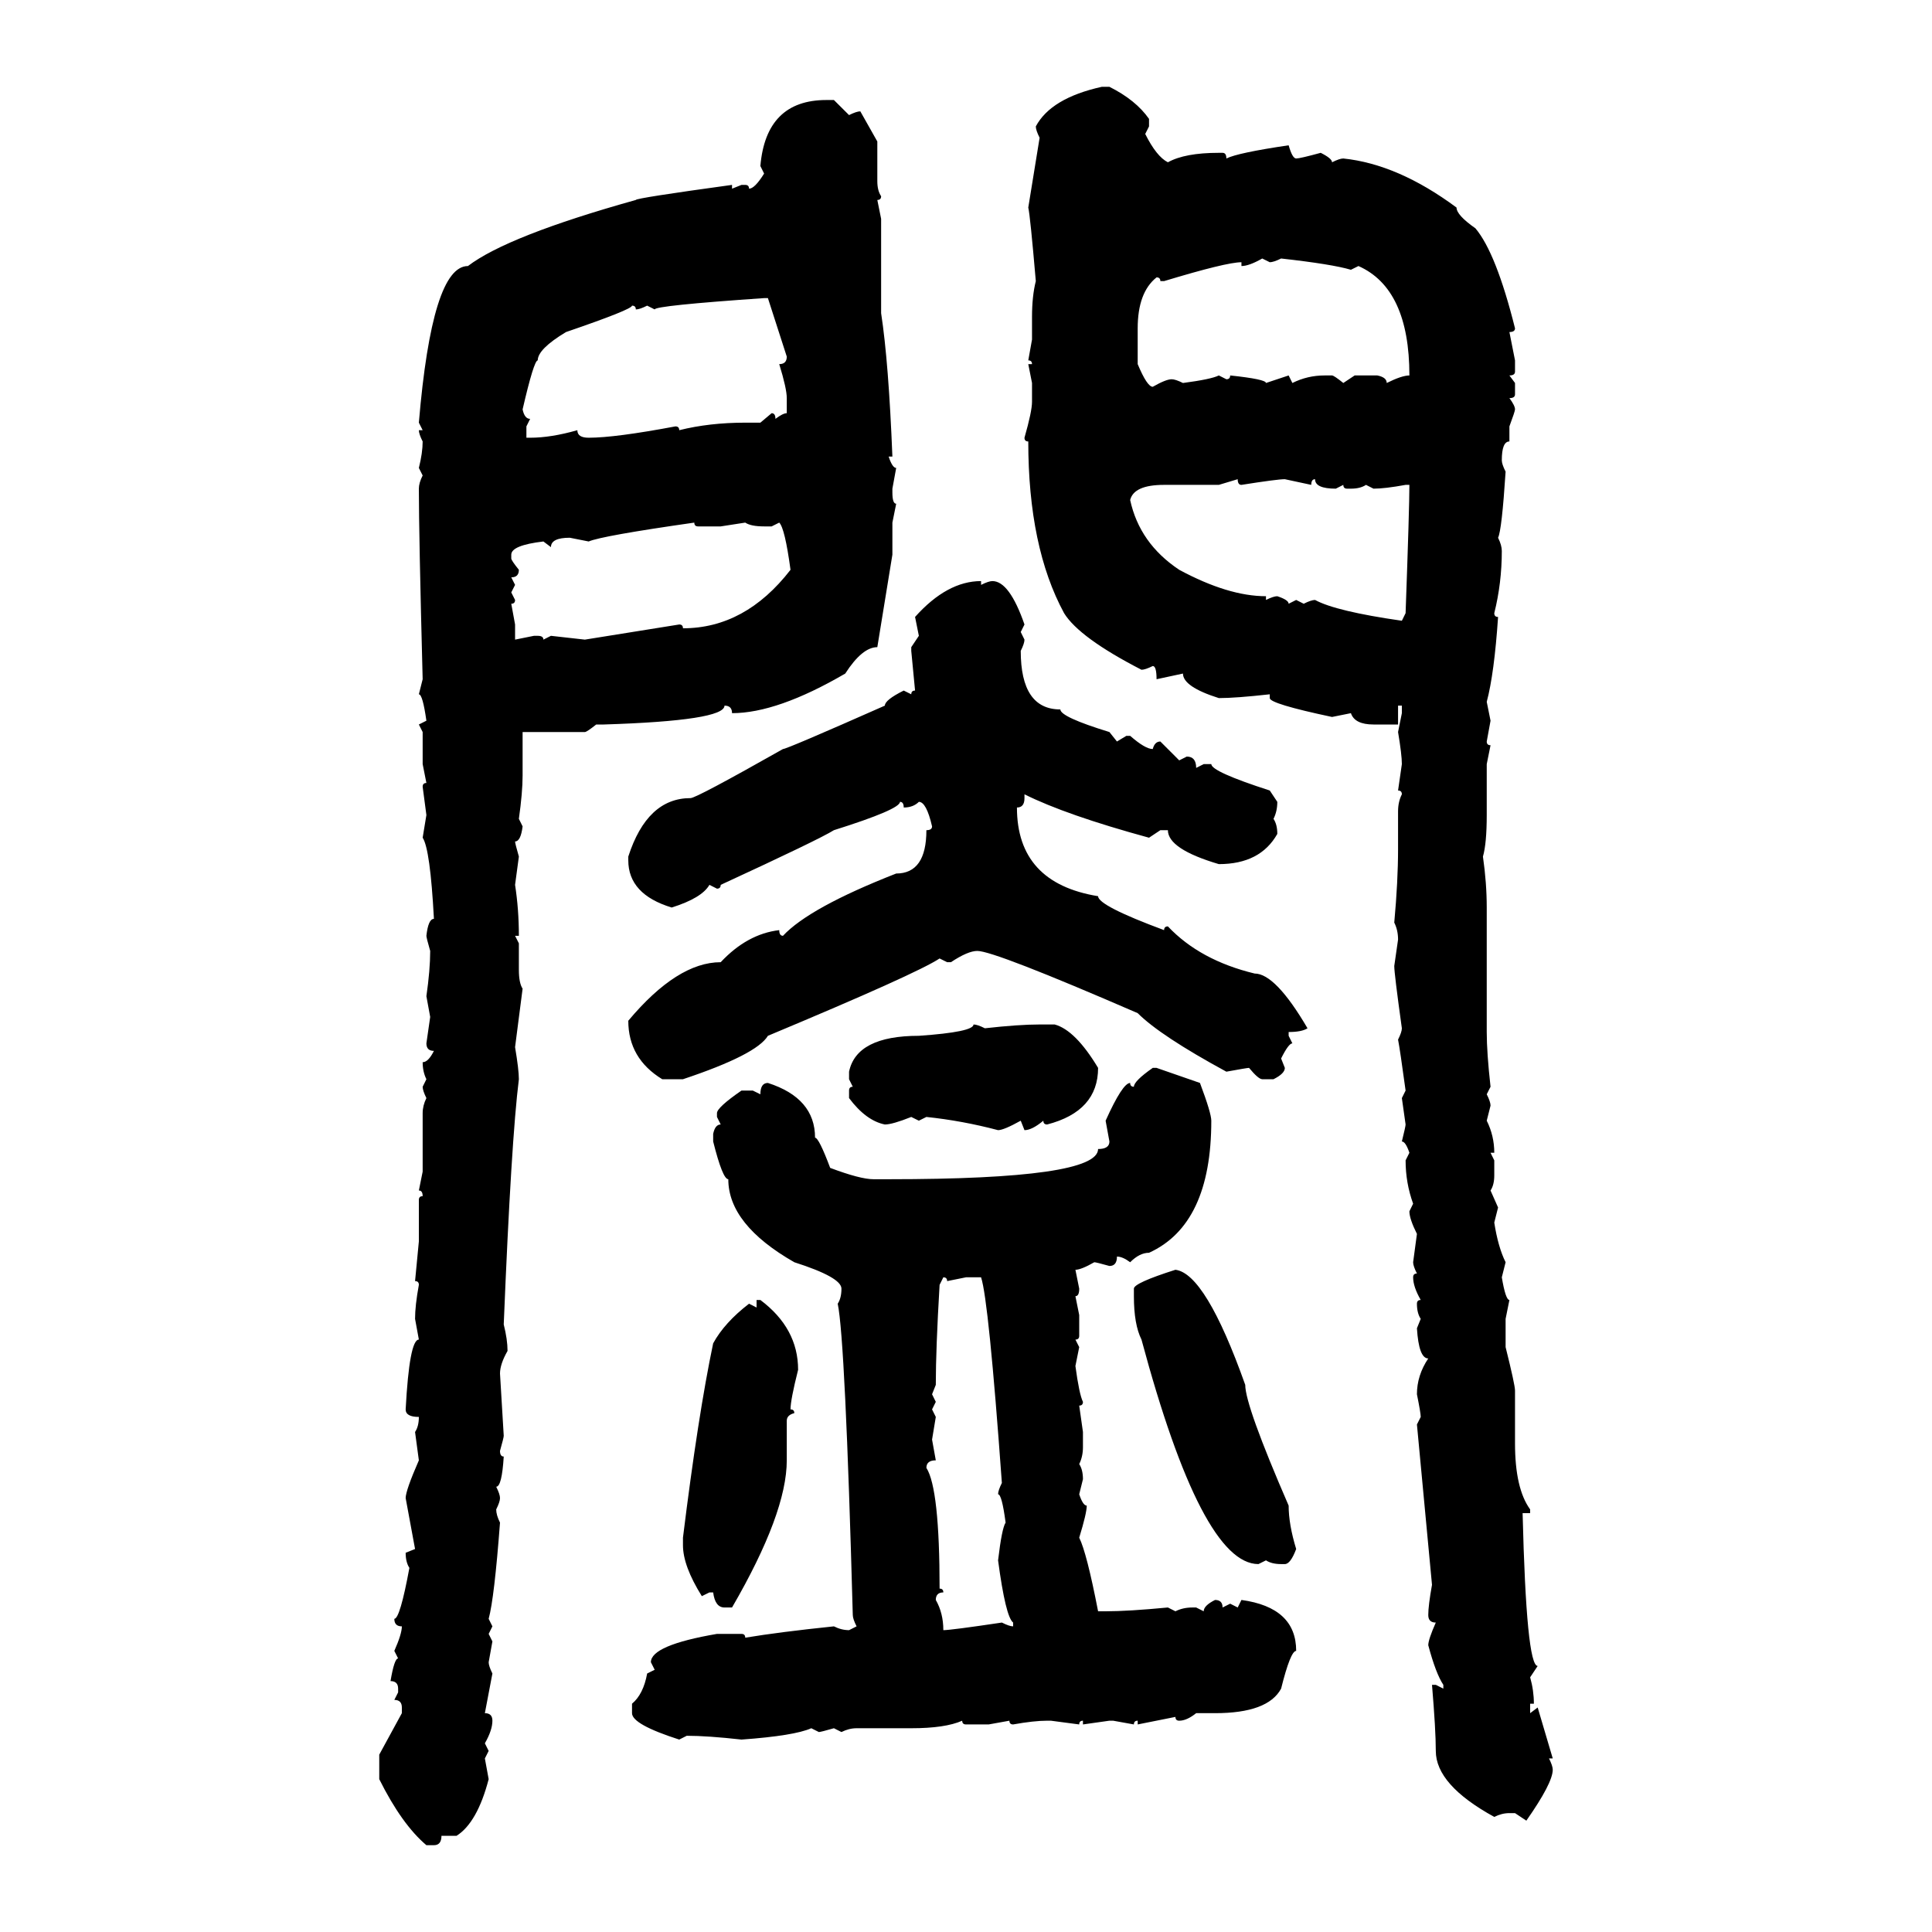 <svg xmlns="http://www.w3.org/2000/svg" xmlns:xlink="http://www.w3.org/1999/xlink" width="300" height="300"><path d="M171.09 13.48L172.27 13.48Q176.37 15.53 178.42 18.46L178.42 18.46L178.42 19.63L177.83 20.80Q179.59 24.32 181.35 25.20L181.35 25.20Q183.98 23.73 189.26 23.73L189.26 23.73L189.84 23.73Q190.43 23.73 190.43 24.61L190.43 24.61Q192.19 23.73 200.10 22.56L200.10 22.56Q200.68 24.61 201.27 24.61L201.27 24.61Q201.86 24.61 205.08 23.73L205.08 23.73Q206.84 24.61 206.84 25.20L206.84 25.20Q208.01 24.61 208.59 24.61L208.59 24.61Q217.09 25.49 226.17 32.23L226.17 32.23Q226.17 33.40 229.10 35.45L229.10 35.45Q232.32 39.26 235.25 50.98L235.25 50.98Q235.25 51.56 234.38 51.56L234.38 51.56L235.25 55.96L235.25 57.71Q235.25 58.30 234.38 58.30L234.38 58.30L235.25 59.47L235.25 61.23Q235.25 61.82 234.38 61.82L234.38 61.82Q235.25 62.99 235.25 63.57L235.25 63.57Q235.25 63.87 234.38 66.21L234.38 66.21L234.38 68.55Q233.20 68.55 233.20 71.48L233.20 71.48Q233.20 72.07 233.79 73.24L233.79 73.24Q233.20 82.32 232.62 83.50L232.62 83.50Q233.20 84.67 233.20 85.55L233.20 85.55Q233.20 90.53 232.03 95.21L232.03 95.21Q232.03 95.80 232.62 95.80L232.62 95.80Q232.03 104.59 230.86 108.98L230.86 108.98L231.45 111.91L230.86 115.14Q230.86 115.72 231.45 115.72L231.45 115.72L230.86 118.65L230.86 126.56Q230.86 130.96 230.27 133.01L230.27 133.01Q230.86 137.11 230.86 140.92L230.86 140.92L230.86 160.25Q230.86 163.48 231.45 168.75L231.45 168.75L230.86 169.92Q231.45 171.09 231.45 171.68L231.45 171.68L230.86 174.02Q232.03 176.37 232.03 179.00L232.03 179.00L231.45 179.00L232.03 180.18L232.03 182.52Q232.03 183.98 231.45 184.86L231.45 184.86L232.62 187.50L232.03 189.84Q232.62 193.65 233.79 196.00L233.79 196.00L233.20 198.34Q233.79 201.86 234.38 201.86L234.38 201.86L233.79 204.79L233.79 209.18Q235.25 215.04 235.25 215.92L235.25 215.92L235.25 224.12Q235.25 231.15 237.60 234.38L237.60 234.38L237.60 234.96L236.43 234.96Q237.01 258.69 238.77 258.69L238.77 258.69L237.60 260.45Q238.18 262.50 238.18 264.55L238.18 264.55L237.60 264.55L237.60 266.02L238.77 265.14L241.11 273.05L240.53 273.05Q241.11 274.22 241.11 274.80L241.11 274.80Q241.11 276.86 237.01 282.71L237.01 282.71L235.25 281.54L234.38 281.54Q233.20 281.54 232.03 282.13L232.03 282.13Q222.95 277.15 222.95 271.88L222.95 271.88Q222.95 268.65 222.36 261.62L222.36 261.62L222.95 261.62L224.12 262.21L224.12 261.62Q222.95 259.86 221.78 255.47L221.78 255.47Q221.78 254.59 222.95 251.95L222.95 251.95Q221.78 251.95 221.78 250.78L221.78 250.78Q221.78 249.32 222.36 246.09L222.36 246.09L220.02 221.19L220.61 220.02Q220.61 219.43 220.02 216.50L220.02 216.50Q220.02 213.57 221.78 210.94L221.78 210.94Q220.31 210.94 220.02 206.25L220.02 206.25L220.61 204.79Q220.02 203.91 220.02 202.44L220.02 202.44Q220.02 201.86 220.61 201.86L220.61 201.86Q219.43 199.80 219.43 198.34L219.43 198.34Q219.43 197.75 220.02 197.75L220.02 197.75Q219.43 196.58 219.43 196.00L219.43 196.00L220.02 191.60Q218.85 189.26 218.85 188.09L218.85 188.09L219.43 186.91Q218.26 183.69 218.26 180.18L218.26 180.18L218.85 179.00Q218.26 177.25 217.68 177.25L217.68 177.25Q218.26 174.90 218.26 174.61L218.26 174.61L217.68 170.51L218.26 169.34Q217.38 162.89 217.09 161.43L217.09 161.43Q217.68 160.25 217.68 159.67L217.68 159.67Q216.50 151.17 216.50 150L216.50 150L217.09 145.90Q217.09 144.43 216.50 143.26L216.50 143.26Q217.09 136.82 217.09 131.84L217.09 131.84L217.09 125.98Q217.09 124.51 217.68 123.34L217.68 123.34Q217.68 122.75 217.09 122.75L217.09 122.75L217.68 118.65Q217.68 117.19 217.09 113.67L217.09 113.67L217.68 110.74L217.68 109.57L217.09 109.57L217.09 112.50L213.28 112.50Q210.35 112.50 209.77 110.74L209.77 110.74L206.84 111.33Q197.17 109.28 197.17 108.40L197.17 108.40L197.17 107.81Q191.89 108.40 189.26 108.40L189.26 108.40Q183.69 106.64 183.69 104.59L183.69 104.59L179.59 105.47Q179.59 103.42 179.00 103.42L179.00 103.42Q177.83 104.00 177.25 104.00L177.25 104.00Q167.58 99.02 165.23 95.21L165.23 95.21Q159.67 84.96 159.67 68.55L159.67 68.55Q159.08 68.55 159.08 67.97L159.08 67.97Q160.25 63.87 160.25 62.40L160.25 62.40L160.25 59.47L159.67 56.54L160.25 56.54Q160.25 55.96 159.67 55.96L159.67 55.96L160.25 52.73L160.25 49.22Q160.25 46.00 160.84 43.65L160.84 43.65Q159.96 33.40 159.67 32.23L159.67 32.23L161.43 21.39Q160.84 20.21 160.84 19.63L160.84 19.63Q163.18 15.23 171.09 13.48L171.09 13.48ZM128.32 15.53L128.32 15.53L129.49 15.53L131.84 17.87Q133.01 17.29 133.59 17.29L133.59 17.29L136.23 21.97L136.23 28.13Q136.23 29.59 136.82 30.47L136.82 30.47Q136.82 31.05 136.23 31.05L136.23 31.05L136.82 33.98L136.82 48.63Q137.99 56.25 138.57 70.90L138.57 70.90L137.99 70.90Q138.57 72.66 139.16 72.66L139.16 72.66L138.57 75.88L138.57 76.46Q138.57 78.22 139.16 78.22L139.16 78.22L138.57 81.15L138.57 86.13L136.23 100.49Q133.89 100.49 131.25 104.59L131.25 104.59Q120.70 110.74 113.67 110.74L113.67 110.74Q113.67 109.57 112.50 109.57L112.50 109.57Q112.50 111.91 93.75 112.50L93.75 112.50L92.58 112.50Q91.11 113.67 90.82 113.67L90.82 113.67L81.15 113.67L81.15 120.41Q81.15 123.05 80.57 127.15L80.57 127.15L81.15 128.32Q80.86 130.66 79.98 130.66L79.98 130.66Q79.98 130.96 80.57 133.01L80.57 133.01L79.98 137.40Q80.57 141.21 80.57 145.31L80.57 145.31L79.98 145.31L80.57 146.48L80.57 150.59Q80.57 152.64 81.15 153.52L81.15 153.52L79.98 162.60Q80.57 166.11 80.57 167.58L80.57 167.58Q79.39 176.95 78.22 205.66L78.22 205.66Q78.81 208.01 78.81 209.77L78.81 209.77Q77.64 211.82 77.64 213.28L77.64 213.28L78.22 222.95Q78.22 223.24 77.64 225.29L77.64 225.29Q77.64 226.17 78.22 226.17L78.22 226.17Q77.93 230.86 77.05 230.86L77.05 230.86Q77.64 232.03 77.64 232.62L77.64 232.62Q77.64 233.20 77.05 234.38L77.05 234.38Q77.05 235.25 77.64 236.43L77.64 236.43Q76.76 248.14 75.88 251.37L75.88 251.37L76.46 252.54L75.88 253.71L76.46 254.88L75.88 258.11Q75.88 258.69 76.46 259.86L76.46 259.86L75.29 266.02Q76.46 266.02 76.46 267.19L76.46 267.19Q76.46 268.65 75.29 270.70L75.29 270.70L75.88 271.88L75.29 273.05L75.88 276.27Q74.12 283.01 70.90 285.06L70.90 285.06L68.55 285.06Q68.55 286.52 67.38 286.52L67.38 286.52L66.21 286.52Q62.40 283.30 58.89 276.27L58.89 276.27L58.89 272.46L62.40 266.02L62.40 265.14Q62.40 263.96 61.23 263.96L61.23 263.96L61.82 262.79L61.82 262.21Q61.82 261.04 60.64 261.04L60.64 261.04Q61.23 257.52 61.82 257.52L61.82 257.52L61.23 256.35Q62.40 253.71 62.40 252.54L62.40 252.54Q61.23 252.54 61.23 251.37L61.23 251.37Q62.11 251.37 63.57 243.46L63.57 243.46Q62.99 242.58 62.99 241.11L62.99 241.11L64.45 240.53L62.99 232.62Q62.99 231.45 65.04 226.76L65.04 226.76L64.45 222.36Q65.04 221.48 65.04 220.02L65.04 220.02Q62.99 220.02 62.99 218.85L62.99 218.85Q63.57 208.01 65.04 208.01L65.04 208.01L64.45 204.79Q64.45 202.73 65.04 199.51L65.04 199.51Q65.04 198.93 64.45 198.93L64.45 198.93L65.04 192.77L65.04 186.33Q65.04 185.74 65.63 185.74L65.63 185.74Q65.63 184.86 65.04 184.86L65.04 184.86L65.63 181.93L65.63 172.85Q65.63 171.68 66.21 170.51L66.21 170.51Q65.63 169.34 65.63 168.75L65.63 168.75L66.21 167.58Q65.63 166.41 65.63 164.94L65.63 164.94Q66.50 164.94 67.38 163.18L67.38 163.18Q66.21 163.18 66.21 162.01L66.21 162.01L66.80 157.91L66.21 154.69Q66.80 150.59 66.80 147.66L66.80 147.66Q66.21 145.61 66.21 145.31L66.21 145.31Q66.50 142.68 67.38 142.68L67.38 142.68Q66.80 131.84 65.63 130.08L65.63 130.08L66.21 126.56L65.63 122.17Q65.63 121.58 66.21 121.58L66.21 121.58L65.63 118.65L65.63 113.67L65.04 112.50L66.21 111.91Q65.63 107.81 65.04 107.81L65.04 107.81L65.63 105.47Q65.04 82.91 65.04 75.88L65.04 75.88Q65.04 75 65.63 73.83L65.63 73.83L65.04 72.66Q65.63 70.31 65.63 68.55L65.63 68.55Q65.04 67.38 65.04 66.80L65.04 66.80L65.63 66.80L65.04 65.63Q67.09 41.31 72.66 41.31L72.66 41.31Q78.81 36.62 98.73 31.05L98.73 31.05Q98.73 30.76 113.67 28.71L113.67 28.71L113.67 29.30L115.14 28.71L115.72 28.71Q116.31 28.71 116.31 29.30L116.31 29.30Q117.19 29.30 118.65 26.95L118.65 26.95L118.07 25.78Q118.95 15.53 128.32 15.53ZM192.77 41.31L192.77 41.31L192.77 40.72Q190.43 40.72 180.76 43.65L180.76 43.65L180.18 43.65Q180.18 43.07 179.59 43.07L179.59 43.07Q176.66 45.41 176.66 50.98L176.66 50.98L176.66 56.54Q178.13 60.06 179.00 60.06L179.00 60.06Q181.05 58.89 181.93 58.89L181.93 58.89Q182.52 58.89 183.69 59.47L183.69 59.47Q188.09 58.89 189.26 58.30L189.26 58.30L190.43 58.89Q191.02 58.89 191.02 58.30L191.02 58.30Q196.58 58.89 196.58 59.47L196.58 59.47L200.10 58.30L200.68 59.47Q203.03 58.30 205.66 58.30L205.66 58.30L206.84 58.30Q207.13 58.30 208.59 59.47L208.59 59.47L210.35 58.30L213.87 58.30Q215.33 58.59 215.33 59.47L215.33 59.47Q217.68 58.30 218.85 58.30L218.85 58.30Q218.85 44.82 210.94 41.31L210.94 41.31L209.77 41.89Q206.84 41.02 198.93 40.14L198.93 40.14Q197.75 40.72 197.17 40.72L197.17 40.72L196.00 40.14Q193.95 41.31 192.77 41.31ZM101.66 48.05L101.66 48.05L100.49 47.46Q99.32 48.05 98.73 48.05L98.73 48.05Q98.73 47.46 98.14 47.46L98.14 47.46Q98.14 48.05 87.89 51.56L87.89 51.56Q83.50 54.20 83.50 55.96L83.50 55.96Q82.91 55.96 81.15 63.57L81.15 63.57Q81.45 65.04 82.32 65.04L82.32 65.04L81.74 66.21L81.74 67.97L82.32 67.97Q85.55 67.97 89.65 66.80L89.65 66.80Q89.65 67.97 91.41 67.97L91.41 67.97Q95.51 67.97 104.88 66.21L104.88 66.21Q105.47 66.21 105.47 66.80L105.47 66.80Q110.16 65.63 115.72 65.63L115.72 65.63L118.07 65.63L119.82 64.16Q120.41 64.16 120.41 65.04L120.41 65.04Q121.58 64.16 122.17 64.16L122.17 64.16L122.17 61.82Q122.17 60.35 121.00 56.54L121.00 56.54Q122.17 56.54 122.17 55.37L122.17 55.37L119.24 46.29L118.65 46.29Q101.66 47.46 101.66 48.05ZM192.19 74.41L189.26 75.29L180.76 75.29Q176.07 75.29 175.49 77.64L175.49 77.64Q176.95 84.38 183.11 88.48L183.11 88.48Q190.72 92.58 196.58 92.58L196.58 92.58L196.58 93.16Q197.75 92.58 198.34 92.58L198.34 92.58Q200.10 93.16 200.10 93.75L200.10 93.75L201.27 93.16L202.44 93.75Q203.61 93.16 204.20 93.16L204.20 93.16Q207.42 94.92 217.68 96.39L217.68 96.39L218.26 95.21Q218.85 78.81 218.85 75.29L218.85 75.29L218.26 75.29Q215.04 75.88 213.28 75.88L213.28 75.88L212.11 75.29Q211.23 75.88 209.77 75.88L209.77 75.88L209.18 75.88Q208.59 75.88 208.59 75.29L208.59 75.29L207.42 75.88Q204.20 75.88 204.20 74.41L204.20 74.41Q203.61 74.41 203.61 75.29L203.61 75.29L199.51 74.41Q198.34 74.41 192.77 75.29L192.77 75.29Q192.19 75.29 192.19 74.41L192.19 74.41ZM91.41 84.08L91.41 84.08L88.48 83.50Q85.55 83.50 85.55 84.96L85.55 84.96L84.38 84.08Q79.39 84.67 79.39 86.13L79.39 86.13L79.39 86.72Q79.39 87.01 80.57 88.48L80.57 88.48Q80.57 89.65 79.39 89.65L79.39 89.65L79.98 90.82L79.39 91.99L79.98 93.16Q79.98 93.75 79.39 93.75L79.39 93.75L79.98 96.97L79.98 99.32L82.91 98.73L83.50 98.73Q84.38 98.73 84.38 99.32L84.38 99.32L85.55 98.73L90.82 99.32L105.47 96.97Q106.05 96.97 106.05 97.56L106.05 97.56Q115.72 97.56 122.75 88.48L122.75 88.48Q121.88 82.03 121.00 81.15L121.00 81.15L119.82 81.74L118.65 81.74Q116.60 81.74 115.72 81.15L115.72 81.15L111.91 81.74L108.40 81.74Q107.81 81.74 107.81 81.15L107.81 81.15Q93.46 83.20 91.41 84.08ZM152.34 90.23L152.34 90.23L152.34 90.82Q153.52 90.23 154.10 90.23L154.10 90.23Q156.74 90.23 159.08 96.97L159.08 96.97L158.50 98.14L159.08 99.32Q159.08 99.90 158.50 101.07L158.50 101.07Q158.50 110.16 164.65 110.16L164.65 110.16Q164.65 111.33 172.27 113.67L172.27 113.67L173.44 115.14L174.90 114.26L175.49 114.26Q177.83 116.31 179.00 116.31L179.00 116.31Q179.30 115.14 180.18 115.14L180.18 115.14L183.11 118.07L184.28 117.48Q185.74 117.48 185.74 119.24L185.74 119.24L186.91 118.65L188.09 118.65Q188.09 119.82 197.17 122.75L197.17 122.75L198.34 124.51Q198.34 125.98 197.75 127.15L197.75 127.15Q198.34 128.03 198.34 129.49L198.34 129.49Q195.70 134.18 189.26 134.18L189.26 134.18Q181.35 131.84 181.35 128.91L181.35 128.91L180.18 128.91L178.42 130.08Q165.53 126.56 159.08 123.34L159.08 123.34L159.08 123.93Q159.08 125.39 157.91 125.39L157.91 125.39Q157.91 137.11 170.51 139.16L170.51 139.16Q170.51 140.63 180.76 144.43L180.76 144.43Q180.76 143.85 181.35 143.85L181.35 143.85Q186.33 149.12 194.82 151.17L194.82 151.17Q198.05 151.17 203.03 159.67L203.03 159.67Q202.15 160.25 200.10 160.25L200.10 160.25L200.10 160.84L200.68 162.01Q200.10 162.01 198.93 164.36L198.93 164.36L199.51 165.82Q199.51 166.70 197.75 167.58L197.75 167.58L196.00 167.58Q195.41 167.58 193.95 165.82L193.95 165.82Q193.65 165.82 190.43 166.41L190.43 166.41Q180.18 160.84 176.66 157.32L176.66 157.32Q154.39 147.66 151.76 147.66L151.76 147.66Q150.29 147.66 147.66 149.41L147.66 149.41L147.07 149.41L145.90 148.83Q142.38 151.17 119.24 160.84L119.24 160.84Q117.48 163.77 106.05 167.58L106.05 167.58L102.83 167.58Q97.56 164.36 97.56 158.50L97.56 158.50Q105.18 149.41 111.91 149.41L111.91 149.41Q116.02 145.02 121.00 144.43L121.00 144.43Q121.00 145.31 121.58 145.31L121.58 145.31Q125.68 140.92 139.16 135.64L139.16 135.64Q143.85 135.64 143.85 128.91L143.85 128.91Q144.73 128.91 144.73 128.32L144.73 128.32Q143.85 124.51 142.68 124.51L142.68 124.51Q141.80 125.39 140.33 125.39L140.33 125.39Q140.33 124.51 139.75 124.51L139.75 124.51Q139.75 125.68 129.49 128.91L129.49 128.91Q127.15 130.37 111.91 137.40L111.91 137.40Q111.91 137.99 111.33 137.99L111.33 137.99L110.16 137.40Q108.98 139.45 104.30 140.92L104.30 140.92Q97.56 138.87 97.56 133.59L97.56 133.59L97.56 133.01Q100.49 123.93 107.23 123.93L107.23 123.93Q108.11 123.93 121.58 116.31L121.58 116.31Q122.17 116.31 137.40 109.57L137.40 109.57Q137.40 108.69 140.33 107.23L140.33 107.23L141.50 107.81Q141.50 107.23 142.09 107.23L142.09 107.23L141.50 101.07L141.50 100.49L142.68 98.73L142.09 95.80Q147.07 90.23 152.34 90.23ZM151.17 159.08L151.17 159.08Q151.76 159.08 152.93 159.67L152.93 159.67Q158.20 159.08 161.43 159.08L161.43 159.08L163.77 159.08Q166.99 159.96 170.51 165.82L170.51 165.82Q170.51 172.56 162.60 174.61L162.60 174.61Q162.01 174.61 162.01 174.02L162.01 174.02Q160.25 175.49 159.08 175.49L159.08 175.49L158.50 174.02Q155.86 175.49 154.98 175.49L154.98 175.49Q149.41 174.02 143.85 173.44L143.85 173.44L142.68 174.02L141.50 173.44Q138.57 174.61 137.40 174.61L137.40 174.61Q134.47 174.02 131.84 170.51L131.84 170.51L131.84 169.34Q131.84 168.75 132.42 168.75L132.42 168.75L131.84 167.58L131.84 166.41Q133.01 160.84 142.68 160.84L142.68 160.84Q151.17 160.25 151.17 159.08ZM179.00 165.82L179.00 165.82L179.59 165.82L186.33 168.16Q188.09 172.85 188.09 174.02L188.09 174.02Q188.09 190.14 178.42 194.53L178.42 194.53Q176.95 194.53 175.49 196.00L175.49 196.00Q174.32 195.12 173.44 195.12L173.44 195.12Q173.44 196.58 172.27 196.58L172.27 196.58Q170.21 196.00 169.92 196.00L169.92 196.00Q167.87 197.17 166.99 197.17L166.99 197.17L167.58 200.10Q167.58 201.27 166.99 201.27L166.99 201.27L167.58 204.20L167.58 207.42Q167.58 208.01 166.99 208.01L166.99 208.01L167.58 209.18L166.99 212.11Q167.58 216.50 168.16 217.68L168.16 217.68Q168.16 218.26 167.58 218.26L167.58 218.26L168.16 222.36L168.16 224.71Q168.16 226.17 167.58 227.34L167.58 227.34Q168.16 228.22 168.16 229.69L168.16 229.69L167.58 232.03Q168.16 233.79 168.75 233.79L168.75 233.79Q168.75 234.96 167.58 238.77L167.58 238.77Q168.75 241.11 170.51 250.20L170.51 250.20L171.68 250.20Q175.20 250.20 181.35 249.61L181.35 249.61L182.52 250.20Q183.69 249.61 185.16 249.61L185.16 249.61L185.74 249.61L186.91 250.20Q186.91 249.32 188.67 248.44L188.67 248.44Q189.84 248.44 189.84 249.61L189.84 249.61L191.02 249.02L192.19 249.61L192.77 248.44Q201.27 249.61 201.27 256.35L201.27 256.35Q200.39 256.35 198.93 262.21L198.93 262.21Q196.88 266.02 188.67 266.02L188.67 266.02L185.74 266.02Q184.28 267.19 183.11 267.19L183.11 267.19Q182.52 267.19 182.52 266.60L182.52 266.60L176.66 267.77L176.66 267.19Q176.07 267.19 176.07 267.77L176.07 267.77L172.85 267.19L172.27 267.19L168.16 267.77L168.16 267.19Q167.58 267.19 167.58 267.77L167.58 267.77L163.18 267.19L162.60 267.19Q160.55 267.19 157.32 267.77L157.32 267.77Q156.74 267.77 156.74 267.19L156.74 267.19L153.52 267.77L150 267.77Q149.41 267.77 149.41 267.19L149.41 267.19Q146.78 268.36 141.50 268.36L141.50 268.36L133.01 268.36Q131.84 268.36 130.66 268.95L130.66 268.95L129.49 268.36Q127.44 268.95 127.15 268.95L127.15 268.95L125.98 268.36Q123.34 269.53 115.14 270.12L115.14 270.12Q109.86 269.53 106.64 269.53L106.64 269.53L105.47 270.12Q98.14 267.77 98.14 266.02L98.14 266.02L98.14 264.55Q99.90 263.09 100.49 259.86L100.49 259.86L101.66 259.28L101.07 258.11Q101.07 255.47 111.33 253.71L111.33 253.71L115.14 253.71Q115.72 253.71 115.72 254.30L115.72 254.30Q121.00 253.42 129.49 252.54L129.49 252.54Q130.66 253.13 131.84 253.13L131.84 253.13L133.01 252.54Q132.42 251.37 132.42 250.78L132.42 250.78Q131.25 208.01 130.08 202.44L130.08 202.44Q130.66 201.56 130.66 200.10L130.66 200.10Q130.66 198.34 123.34 196.00L123.34 196.00Q113.09 190.14 113.09 183.11L113.09 183.11Q112.21 183.11 110.74 177.25L110.74 177.25L110.74 176.07Q111.04 174.61 111.91 174.61L111.91 174.61L111.33 173.44L111.33 172.85Q111.33 171.97 115.14 169.34L115.14 169.34L116.89 169.34L118.07 169.92Q118.07 168.16 119.24 168.16L119.24 168.16Q126.56 170.51 126.56 176.66L126.56 176.66Q127.15 176.66 128.91 181.35L128.91 181.35Q133.59 183.11 135.64 183.11L135.64 183.11L137.99 183.11Q170.51 183.11 170.51 178.42L170.51 178.42Q172.27 178.42 172.27 177.25L172.27 177.25L171.68 174.02Q174.32 168.16 175.49 168.16L175.49 168.16Q175.49 168.75 176.07 168.75L176.07 168.75Q176.07 167.87 179.00 165.82ZM182.52 197.17L182.52 197.17Q187.21 197.75 193.36 215.04L193.36 215.04Q193.36 218.26 200.10 233.79L200.10 233.79Q200.10 236.72 201.27 240.53L201.27 240.53Q200.39 242.87 199.51 242.87L199.51 242.87L198.93 242.87Q197.46 242.87 196.58 242.29L196.58 242.29L195.41 242.87Q186.62 242.87 177.25 208.01L177.25 208.01Q176.07 205.66 176.07 201.27L176.07 201.27L176.07 200.10Q176.07 199.22 182.52 197.17ZM146.48 198.34L146.48 198.34L145.90 199.51Q145.31 209.47 145.31 215.04L145.31 215.04L144.73 216.50L145.31 217.68L144.73 218.85L145.31 220.02L144.73 223.54L145.31 226.76Q143.85 226.76 143.85 227.93L143.85 227.93Q145.90 231.15 145.90 246.68L145.90 246.68Q146.48 246.68 146.48 247.27L146.48 247.27Q145.31 247.27 145.31 248.44L145.31 248.44Q146.48 250.49 146.48 253.13L146.48 253.13Q147.66 253.13 155.57 251.95L155.57 251.95Q156.74 252.54 157.32 252.54L157.32 252.54L157.32 251.95Q156.15 251.07 154.98 242.29L154.98 242.29Q155.57 237.30 156.15 236.43L156.15 236.43Q155.57 232.03 154.98 232.03L154.98 232.03Q154.98 231.45 155.57 230.27L155.57 230.27Q153.52 201.86 152.34 198.34L152.34 198.34L150 198.34L147.07 198.93Q147.07 198.34 146.48 198.34ZM117.48 203.03L117.48 201.86L118.07 201.86Q123.93 206.25 123.93 212.70L123.93 212.70Q122.75 217.38 122.75 218.85L122.75 218.85Q123.34 218.85 123.34 219.43L123.34 219.43Q122.17 219.73 122.17 220.61L122.17 220.61L122.17 226.76Q122.17 234.96 113.67 249.61L113.67 249.61L112.50 249.61Q111.04 249.61 110.74 247.27L110.74 247.27L110.16 247.27L108.98 247.85Q106.05 243.16 106.05 239.94L106.05 239.94L106.05 238.77Q108.40 219.73 110.74 208.59L110.74 208.59Q112.50 205.37 116.31 202.44L116.31 202.44L117.48 203.03Z"/></svg>